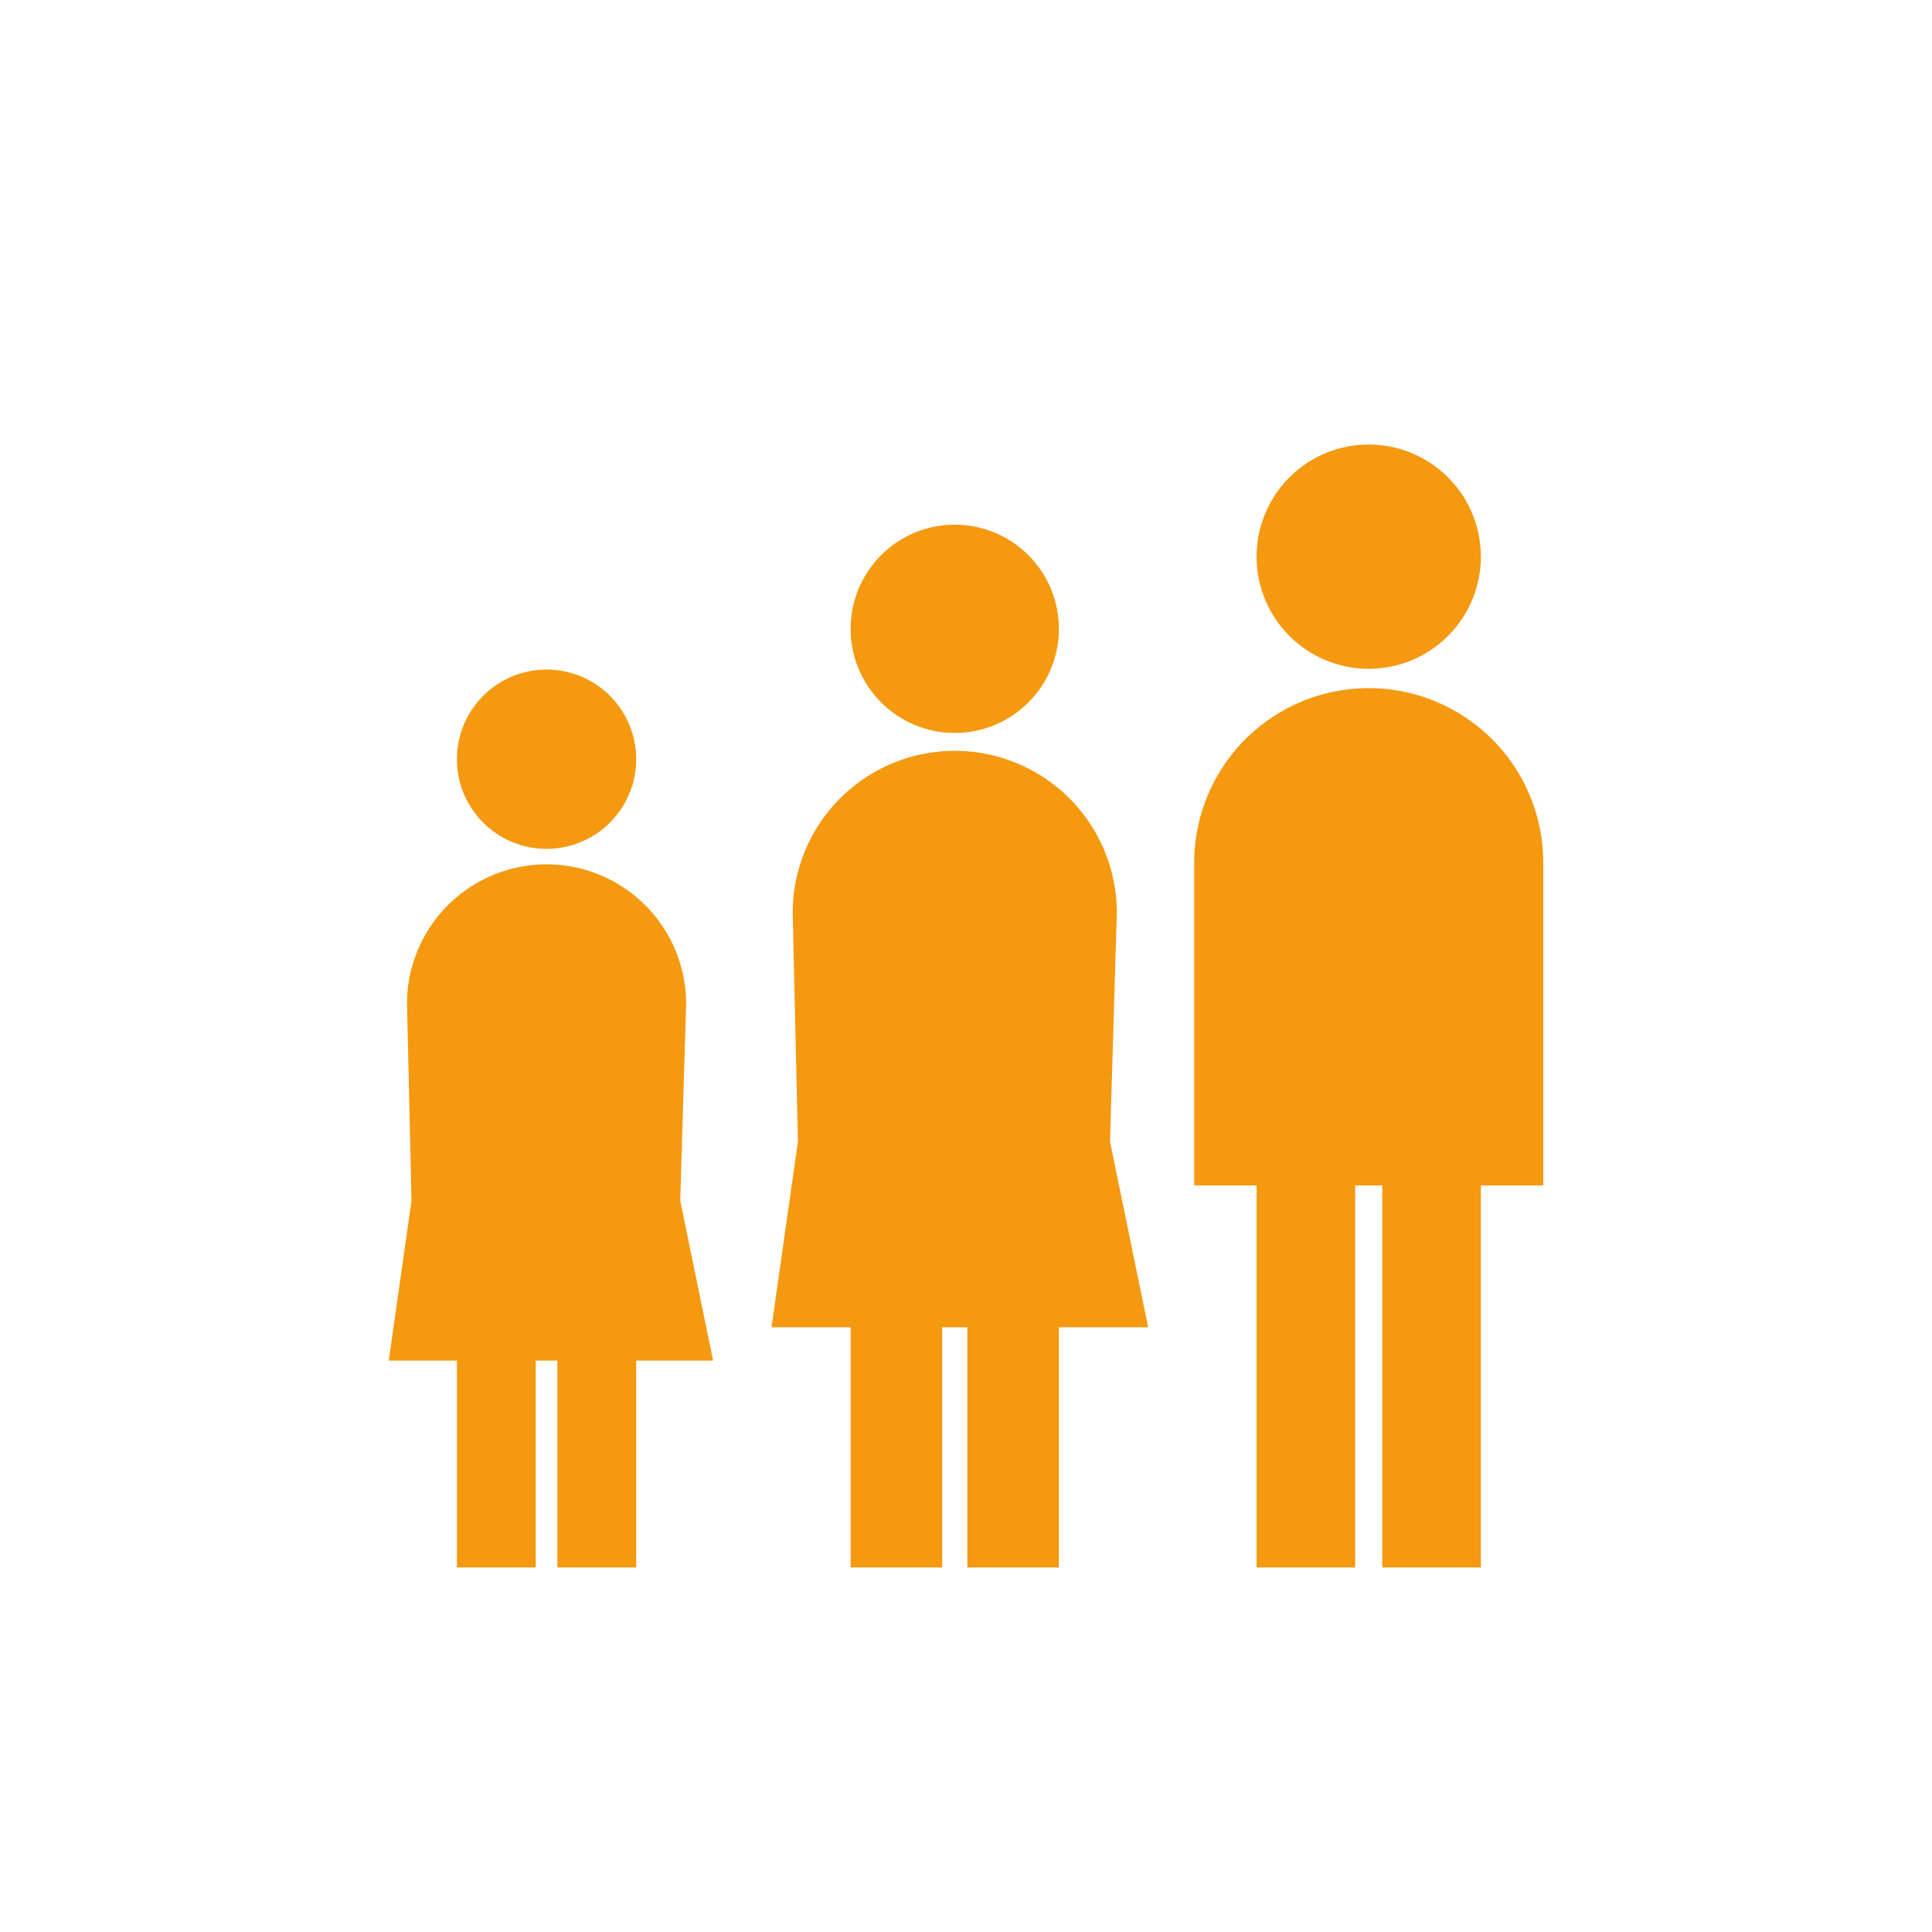 <svg xmlns="http://www.w3.org/2000/svg" viewBox="0 0 60 60"><title>sozialrecht</title><path d="M42.507,20.77a3.482,3.482,0,1,0-3.482-3.482A3.482,3.482,0,0,0,42.507,20.77Z" style="fill:#f59910"/><path d="M42.507,21.371a5.419,5.419,0,0,0-5.419,5.42V36.815h1.937V48.679h3.061V36.815h.842V48.679h3.061V36.815h1.938V26.791A5.42,5.42,0,0,0,42.507,21.371Z" style="fill:#f59910"/><circle cx="29.651" cy="19.528" r="3.234" style="fill:#f59910"/><path d="M34.472,35.451l.212-7.1a5.033,5.033,0,1,0-10.066,0l.163,7.1-.821,5.768h2.457v7.46H29.26v-7.46h.782v7.46h2.843v-7.46h2.772Z" style="fill:#f59910"/><path d="M16.974,26.362a2.784,2.784,0,1,0-2.784-2.784A2.783,2.783,0,0,0,16.974,26.362Z" style="fill:#f59910"/><path d="M21.126,37.289l.182-6.113a4.334,4.334,0,0,0-4.334-4.333h0a4.334,4.334,0,0,0-4.334,4.333l.14,6.113-.707,4.966H14.19v6.424h2.447V42.255h.674v6.424h2.447V42.255h2.388Z" style="fill:#f59910"/></svg>